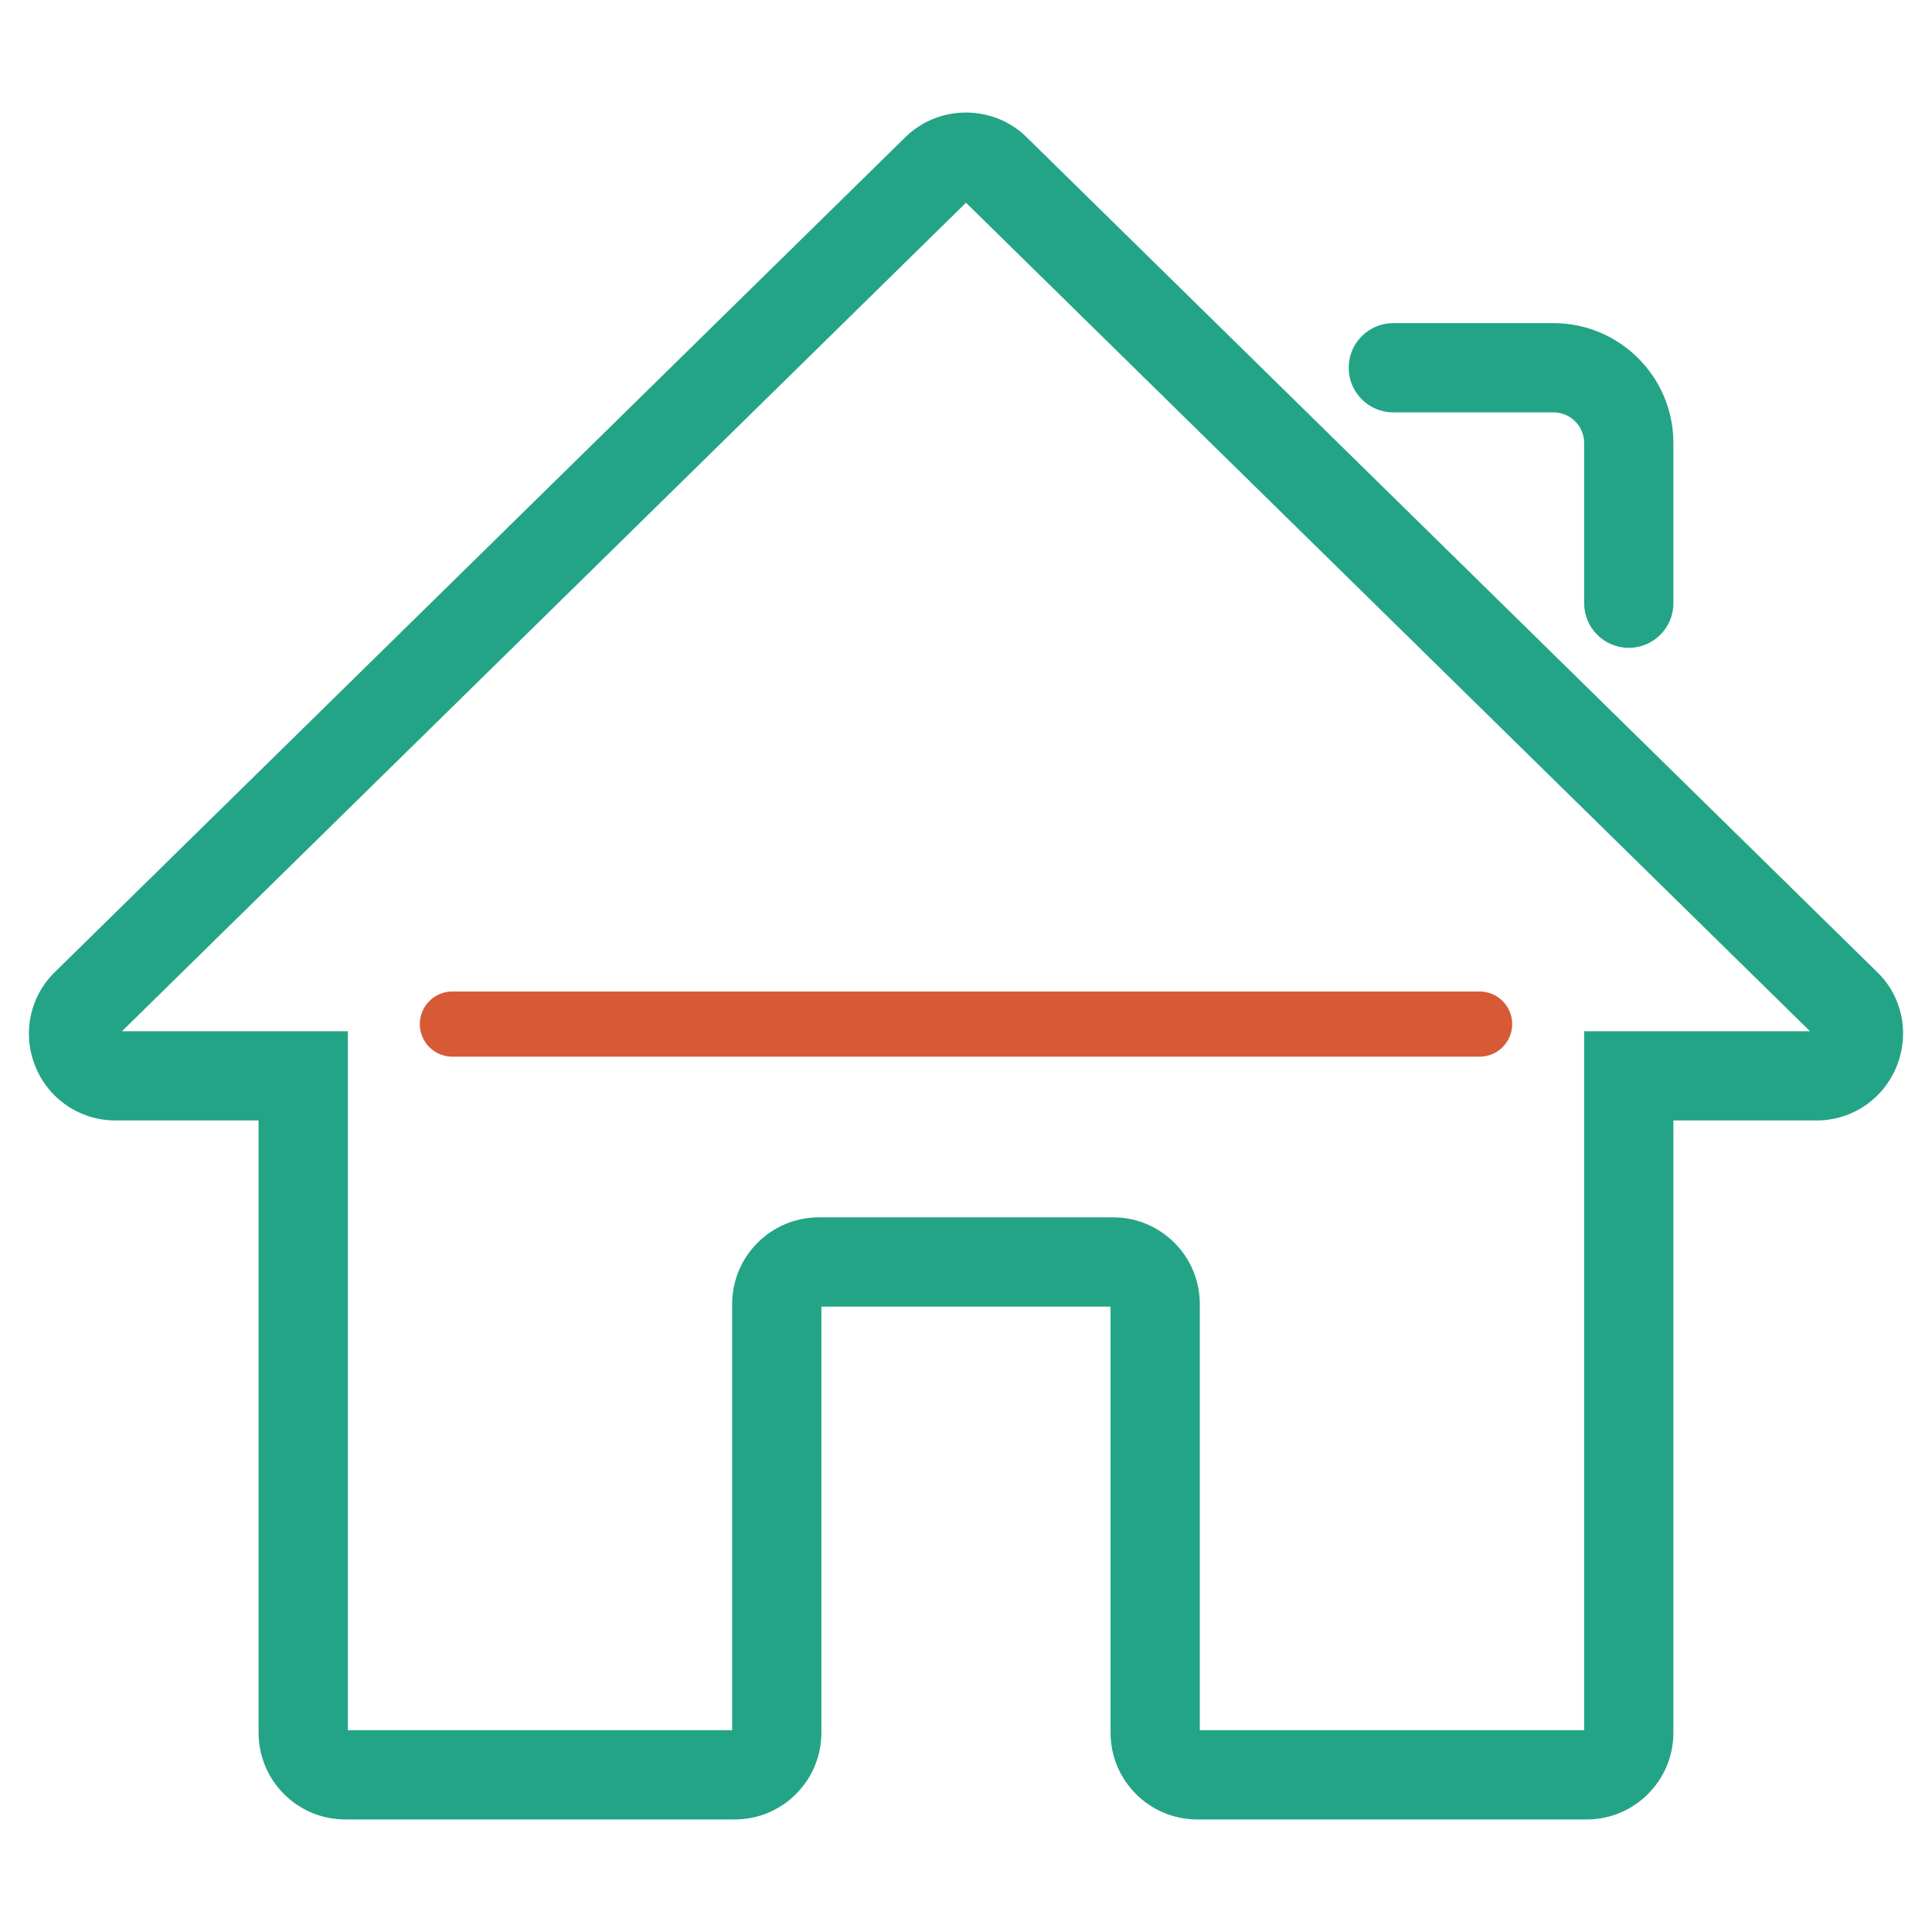 <?xml version="1.0" encoding="UTF-8"?>
<svg id="Calque_1" data-name="Calque 1" xmlns="http://www.w3.org/2000/svg" viewBox="0 0 250 250">
  <defs>
    <style>
      .cls-1 {
        fill: #23a486;
        stroke-width: 0px;
      }

      .cls-2 {
        fill: none;
        stroke: #d75a37;
        stroke-linecap: round;
        stroke-miterlimit: 10;
        stroke-width: 8.434px;
      }
    </style>
  </defs>
  <g>
    <path class="cls-1" d="M242.787,125.674L132.645,17.559c-4.289-3.997-11.005-3.995-15.294,0L7.317,125.571c-3.393,3.163-4.487,7.995-2.787,12.312,1.7,4.317,5.796,7.106,10.435,7.106h18.494v79.233c0,6.184,5.031,11.215,11.215,11.215h50.399c6.184,0,11.213-5.031,11.213-11.215v-55.151h37.42v55.151c0,6.184,5.031,11.215,11.215,11.215h50.4c6.184,0,11.213-5.031,11.213-11.215v-79.233h18.497c4.639,0,8.735-2.789,10.434-7.106,1.701-4.317.605-9.149-2.68-12.209ZM204.989,133.441v90.448h-49.735v-55.152c0-6.183-5.029-11.214-11.213-11.214h-38.084c-6.184,0-11.215,5.031-11.215,11.214v55.152h-49.733v-90.448H15.783L124.997,26.233l109.218,107.208h-29.226Z"/>
    <path class="cls-1" d="M180.293,53.361h20.736c2.183,0,3.96,1.775,3.96,3.959v20.736c0,3.189,2.584,5.774,5.773,5.774s5.773-2.585,5.773-5.774v-20.736c0-8.55-6.955-15.507-15.506-15.507h-20.736c-3.189,0-5.773,2.585-5.773,5.774s2.584,5.774,5.773,5.774Z"/>
  </g>
  <line class="cls-2" x1="191.46" y1="132.516" x2="58.54" y2="132.516"/>
</svg>